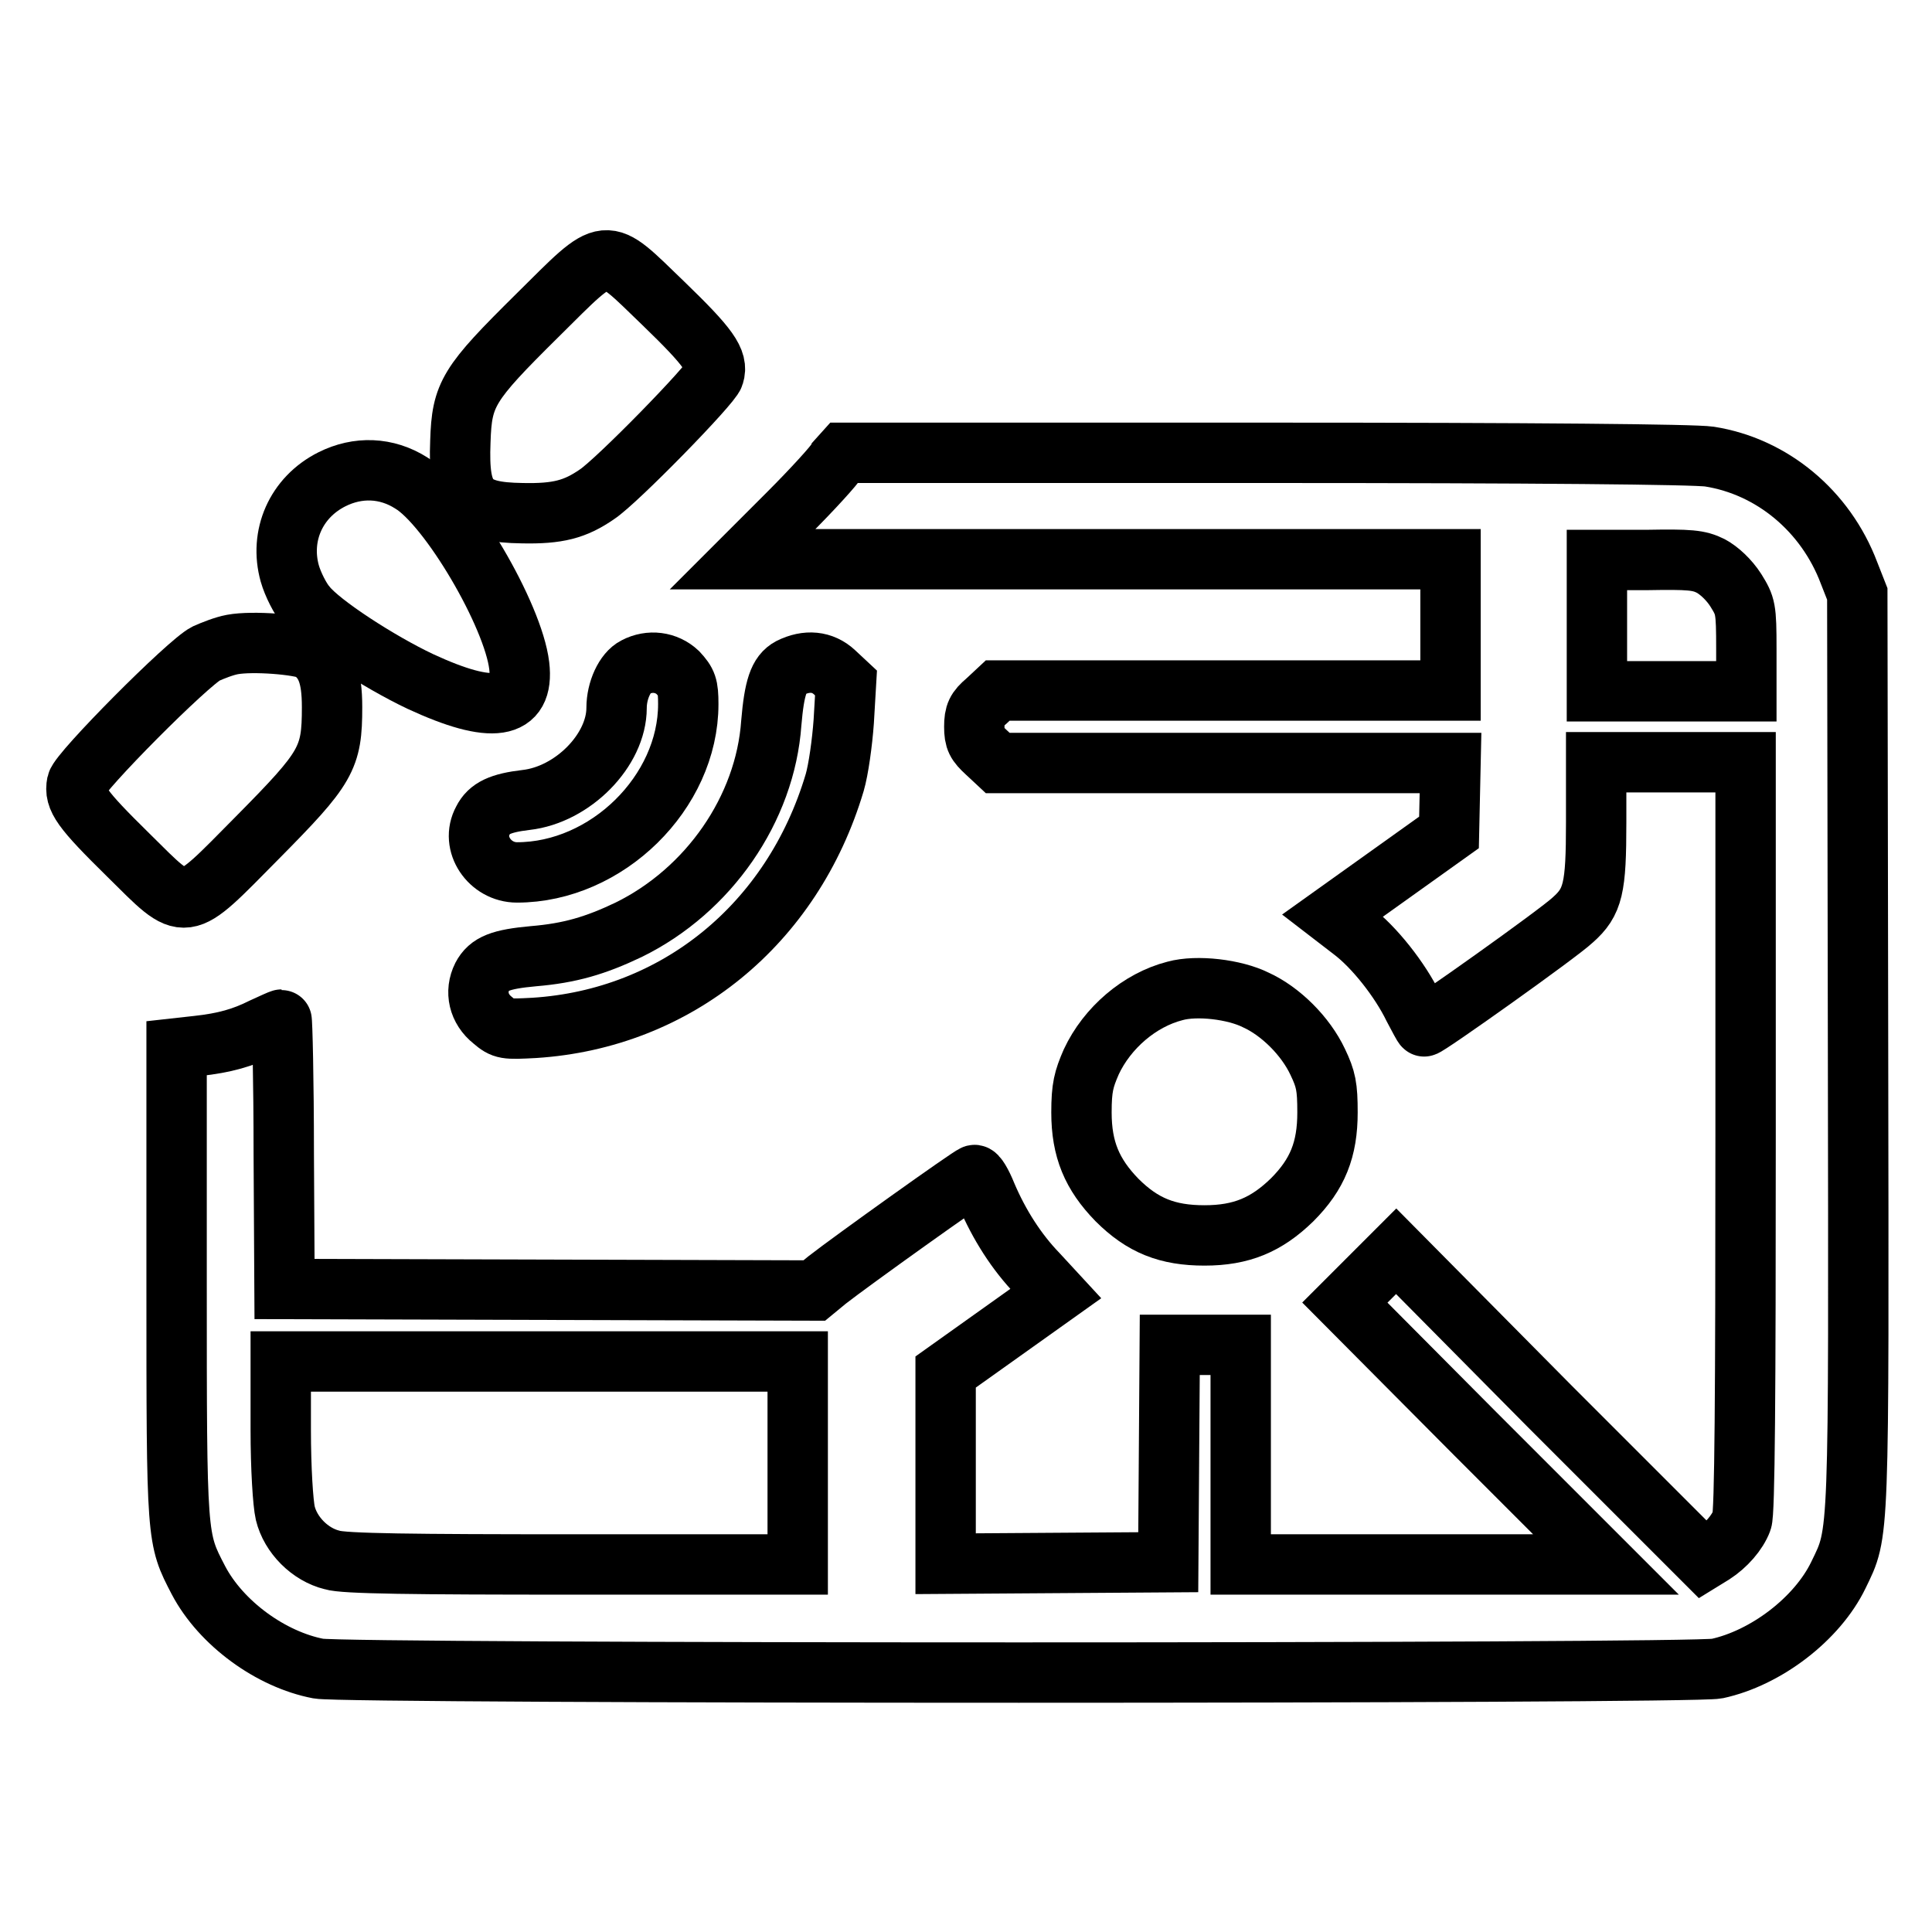 <?xml version="1.0" encoding="utf-8"?>
<!-- Svg Vector Icons : http://www.onlinewebfonts.com/icon -->
<!DOCTYPE svg PUBLIC "-//W3C//DTD SVG 1.1//EN" "http://www.w3.org/Graphics/SVG/1.1/DTD/svg11.dtd">
<svg version="1.1" xmlns="http://www.w3.org/2000/svg" xmlns:xlink="http://www.w3.org/1999/xlink" x="0px" y="0px" viewBox="0 0 256 256" enable-background="new 0 0 256 256" xml:space="preserve">
<g><g><g><path stroke-width="8" fill-opacity="0" stroke="#000000"  d="M71.2,41.8C62,50.9,61.2,52.2,61,58.5c-0.3,7.7,1.1,9.4,8.2,9.5c4.7,0.1,7-0.5,9.9-2.5c2.6-1.7,15.2-14.6,15.5-15.8c0.6-1.9-0.7-3.7-6.7-9.5C79.8,32.4,80.8,32.3,71.2,41.8z"/><path stroke-width="8" fill-opacity="0" stroke="#000000"  d="M110.9,61c-0.3,0.6-3.2,3.8-6.5,7.1l-6,6h46.9h46.9v8.7v8.7h-30h-30l-1.5,1.4c-1.3,1.1-1.6,1.7-1.6,3.4s0.3,2.2,1.6,3.4l1.5,1.4h30h30l-0.1,4.6l-0.1,4.6l-7.7,5.5l-7.7,5.5l2.6,2c2.9,2.2,6.3,6.5,8.1,10.2c0.7,1.3,1.3,2.5,1.4,2.5c0.2,0.2,17.8-12.3,19.7-14.1c2.7-2.4,3.1-4.2,3.1-12.9V101h9.9h9.9v49.6c0,34-0.1,50-0.5,50.9c-0.6,1.6-2.1,3.3-3.8,4.4l-1.3,0.8l-20.4-20.4L185,165.8l-3.4,3.4l-3.4,3.4l17.3,17.4l17.3,17.3h-24.2h-24.2v-14.6v-14.5h-4.7h-4.7l-0.1,14.4l-0.1,14.4l-14.7,0.1l-14.8,0.1v-12.7v-12.7l7.3-5.2l7.3-5.2l-2.4-2.6c-2.8-2.9-5.1-6.5-6.8-10.5c-0.6-1.5-1.3-2.7-1.6-2.6c-0.5,0.1-16.3,11.4-19.5,13.9l-1.7,1.4l-35.1-0.1l-35.1-0.1l-0.1-17.9c0-9.8-0.2-17.8-0.3-17.8c-0.1,0-1.2,0.5-2.5,1.1c-2.6,1.3-5,2-8.7,2.4l-2.7,0.3v31.1c0,34.2,0,33.8,2.9,39.4c3,5.7,9.6,10.5,15.9,11.7c3.7,0.7,182,0.7,185.3,0c6.5-1.4,13.3-6.6,16.1-12.4c2.8-5.8,2.7-3.8,2.6-69.7l-0.1-60.3l-1.1-2.8c-3.1-8.2-10.2-14.1-18.5-15.4c-2-0.3-22.9-0.5-58.9-0.5h-55.8L110.9,61z M226.7,75c1.1,0.6,2.4,1.8,3.3,3.2c1.3,2.1,1.4,2.4,1.4,7.8v5.6h-9.9h-9.9v-8.7v-8.7h6.6C223.9,74.1,225.1,74.2,226.7,75z M105.7,193.8v13.5H75.9c-21,0-30.4-0.1-31.9-0.6c-2.9-0.7-5.5-3.3-6.2-6.2c-0.3-1.3-0.6-5.9-0.6-11.1v-9h34.2h34.3V193.8z"/><path stroke-width="8" fill-opacity="0" stroke="#000000"  d="M44,63.5c-4.8,2.4-7,7.5-5.6,12.5c0.4,1.4,1.4,3.4,2.2,4.3c1.9,2.4,9.6,7.4,15.1,10c9.5,4.4,13.8,3.8,13.1-2.1C68,81.5,59.5,67,54.5,64C51.2,61.9,47.4,61.8,44,63.5z"/><path stroke-width="8" fill-opacity="0" stroke="#000000"  d="M30.8,85.4c-1.1,0.2-2.6,0.8-3.5,1.2c-2.4,1.2-16.8,15.7-17.1,17.2c-0.4,2,0.6,3.4,6.8,9.5c7.9,7.8,7,7.9,17.1-2.3c9.2-9.3,9.9-10.5,9.9-17.3c0-4.2-0.8-6.2-2.9-7.6C39.6,85.4,33.5,84.9,30.8,85.4z"/><path stroke-width="8" fill-opacity="0" stroke="#000000"  d="M84.2,88.4c-1.4,0.7-2.5,3.1-2.5,5.4c0,5.6-5.8,11.5-12,12.2c-3.4,0.4-4.9,1.1-5.7,2.7c-1.7,3.1,0.9,6.9,4.5,6.9c11.9,0,22.7-10.6,22.7-22.3c0-2.4-0.2-2.9-1.4-4.2C88.3,87.7,86.1,87.4,84.2,88.4z"/><path stroke-width="8" fill-opacity="0" stroke="#000000"  d="M104.7,88.5c-1.5,0.8-2.1,2.6-2.5,7.3c-0.8,11.4-8.3,22.2-18.9,27.4c-4.4,2.1-7.8,3.1-12.6,3.5c-4.4,0.4-5.9,1-6.8,2.7c-1,2-0.5,4.3,1.4,5.8c1.4,1.2,1.7,1.2,5.5,1c18.8-1.2,34.2-13.7,39.8-32.5c0.5-1.7,1-5.3,1.2-8.1l0.3-5.1l-1.5-1.4C109,87.6,106.9,87.4,104.7,88.5z"/><path stroke-width="8" fill-opacity="0" stroke="#000000"  d="M155.7,131.3c-4.7,1.2-9,4.9-11.1,9.4c-1,2.3-1.3,3.4-1.3,6.7c0,4.9,1.4,8.2,4.7,11.6c3.4,3.4,6.7,4.7,11.6,4.7c4.9,0,8.2-1.4,11.6-4.7c3.4-3.4,4.7-6.7,4.7-11.6c0-3.4-0.2-4.4-1.3-6.7c-1.6-3.4-4.9-6.7-8.2-8.2C163.6,131.1,158.6,130.5,155.7,131.3z"/></g></g></g>
</svg>
